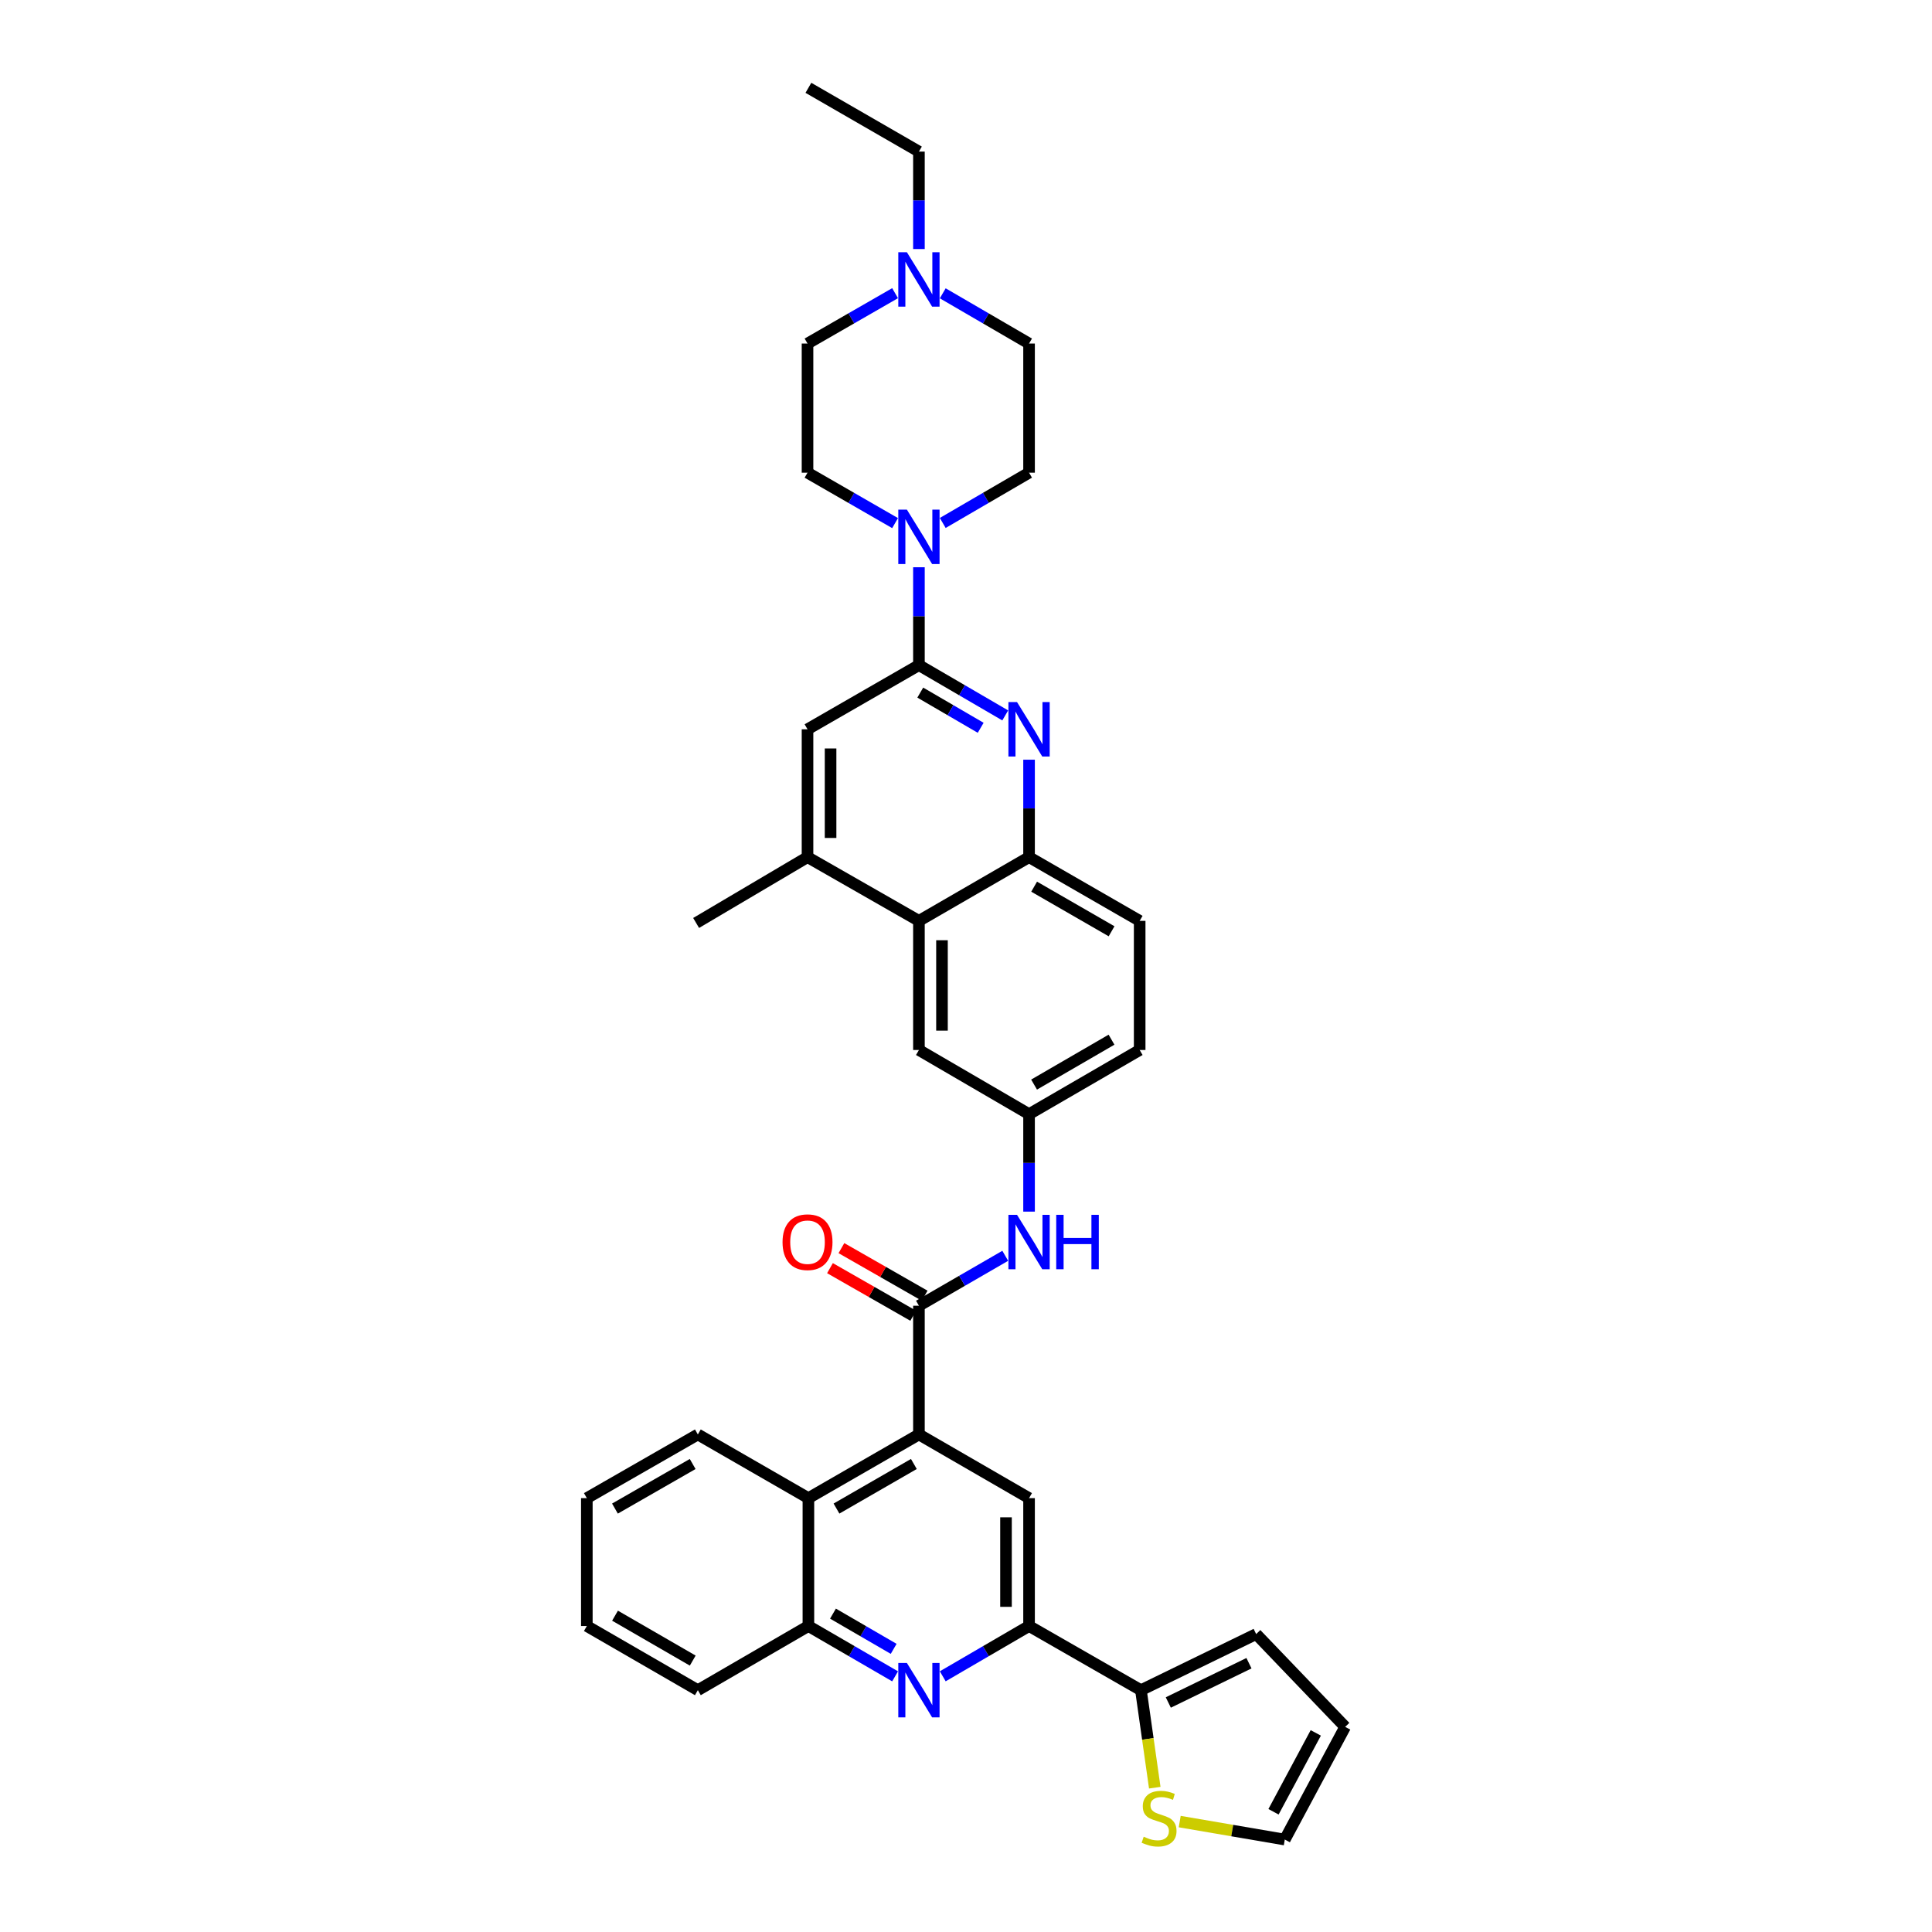<?xml version='1.0' encoding='iso-8859-1'?>
<svg version='1.1' baseProfile='full'
              xmlns='http://www.w3.org/2000/svg'
                      xmlns:rdkit='http://www.rdkit.org/xml'
                      xmlns:xlink='http://www.w3.org/1999/xlink'
                  xml:space='preserve'
width='1000px' height='1000px' viewBox='0 0 1000 1000'>
<!-- END OF HEADER -->
<rect style='opacity:1.0;fill:#FFFFFF;stroke:none' width='1000' height='1000' x='0' y='0'> </rect>
<path class='bond-2' d='M 475.636,344.272 L 497.972,357.285' style='fill:none;fill-rule:evenodd;stroke:#000000;stroke-width:6px;stroke-linecap:butt;stroke-linejoin:miter;stroke-opacity:1' />
<path class='bond-2' d='M 497.972,357.285 L 520.309,370.298' style='fill:none;fill-rule:evenodd;stroke:#0000FF;stroke-width:6px;stroke-linecap:butt;stroke-linejoin:miter;stroke-opacity:1' />
<path class='bond-2' d='M 476.329,358.487 L 491.965,367.596' style='fill:none;fill-rule:evenodd;stroke:#000000;stroke-width:6px;stroke-linecap:butt;stroke-linejoin:miter;stroke-opacity:1' />
<path class='bond-2' d='M 491.965,367.596 L 507.6,376.705' style='fill:none;fill-rule:evenodd;stroke:#0000FF;stroke-width:6px;stroke-linecap:butt;stroke-linejoin:miter;stroke-opacity:1' />
<path class='bond-5' d='M 475.636,344.272 L 475.636,318.941' style='fill:none;fill-rule:evenodd;stroke:#000000;stroke-width:6px;stroke-linecap:butt;stroke-linejoin:miter;stroke-opacity:1' />
<path class='bond-5' d='M 475.636,318.941 L 475.636,293.61' style='fill:none;fill-rule:evenodd;stroke:#0000FF;stroke-width:6px;stroke-linecap:butt;stroke-linejoin:miter;stroke-opacity:1' />
<path class='bond-14' d='M 475.636,344.272 L 417.97,377.481' style='fill:none;fill-rule:evenodd;stroke:#000000;stroke-width:6px;stroke-linecap:butt;stroke-linejoin:miter;stroke-opacity:1' />
<path class='bond-0' d='M 475.636,742.47 L 475.636,675.841' style='fill:none;fill-rule:evenodd;stroke:#000000;stroke-width:6px;stroke-linecap:butt;stroke-linejoin:miter;stroke-opacity:1' />
<path class='bond-6' d='M 475.636,742.47 L 532.638,775.433' style='fill:none;fill-rule:evenodd;stroke:#000000;stroke-width:6px;stroke-linecap:butt;stroke-linejoin:miter;stroke-opacity:1' />
<path class='bond-10' d='M 475.636,742.47 L 418.427,775.433' style='fill:none;fill-rule:evenodd;stroke:#000000;stroke-width:6px;stroke-linecap:butt;stroke-linejoin:miter;stroke-opacity:1' />
<path class='bond-10' d='M 473.012,757.754 L 432.966,780.829' style='fill:none;fill-rule:evenodd;stroke:#000000;stroke-width:6px;stroke-linecap:butt;stroke-linejoin:miter;stroke-opacity:1' />
<path class='bond-1' d='M 475.636,675.841 L 497.974,662.921' style='fill:none;fill-rule:evenodd;stroke:#000000;stroke-width:6px;stroke-linecap:butt;stroke-linejoin:miter;stroke-opacity:1' />
<path class='bond-1' d='M 497.974,662.921 L 520.312,650.001' style='fill:none;fill-rule:evenodd;stroke:#0000FF;stroke-width:6px;stroke-linecap:butt;stroke-linejoin:miter;stroke-opacity:1' />
<path class='bond-19' d='M 478.597,670.661 L 457.059,658.346' style='fill:none;fill-rule:evenodd;stroke:#000000;stroke-width:6px;stroke-linecap:butt;stroke-linejoin:miter;stroke-opacity:1' />
<path class='bond-19' d='M 457.059,658.346 L 435.52,646.032' style='fill:none;fill-rule:evenodd;stroke:#FF0000;stroke-width:6px;stroke-linecap:butt;stroke-linejoin:miter;stroke-opacity:1' />
<path class='bond-19' d='M 472.674,681.021 L 451.135,668.706' style='fill:none;fill-rule:evenodd;stroke:#000000;stroke-width:6px;stroke-linecap:butt;stroke-linejoin:miter;stroke-opacity:1' />
<path class='bond-19' d='M 451.135,668.706 L 429.597,656.392' style='fill:none;fill-rule:evenodd;stroke:#FF0000;stroke-width:6px;stroke-linecap:butt;stroke-linejoin:miter;stroke-opacity:1' />
<path class='bond-7' d='M 532.638,393.217 L 532.638,418.435' style='fill:none;fill-rule:evenodd;stroke:#0000FF;stroke-width:6px;stroke-linecap:butt;stroke-linejoin:miter;stroke-opacity:1' />
<path class='bond-7' d='M 532.638,418.435 L 532.638,443.652' style='fill:none;fill-rule:evenodd;stroke:#000000;stroke-width:6px;stroke-linecap:butt;stroke-linejoin:miter;stroke-opacity:1' />
<path class='bond-3' d='M 463.301,867.674 L 440.864,854.649' style='fill:none;fill-rule:evenodd;stroke:#0000FF;stroke-width:6px;stroke-linecap:butt;stroke-linejoin:miter;stroke-opacity:1' />
<path class='bond-3' d='M 440.864,854.649 L 418.427,841.625' style='fill:none;fill-rule:evenodd;stroke:#000000;stroke-width:6px;stroke-linecap:butt;stroke-linejoin:miter;stroke-opacity:1' />
<path class='bond-3' d='M 462.561,853.446 L 446.855,844.329' style='fill:none;fill-rule:evenodd;stroke:#0000FF;stroke-width:6px;stroke-linecap:butt;stroke-linejoin:miter;stroke-opacity:1' />
<path class='bond-3' d='M 446.855,844.329 L 431.149,835.212' style='fill:none;fill-rule:evenodd;stroke:#000000;stroke-width:6px;stroke-linecap:butt;stroke-linejoin:miter;stroke-opacity:1' />
<path class='bond-39' d='M 487.965,867.651 L 510.302,854.638' style='fill:none;fill-rule:evenodd;stroke:#0000FF;stroke-width:6px;stroke-linecap:butt;stroke-linejoin:miter;stroke-opacity:1' />
<path class='bond-39' d='M 510.302,854.638 L 532.638,841.625' style='fill:none;fill-rule:evenodd;stroke:#000000;stroke-width:6px;stroke-linecap:butt;stroke-linejoin:miter;stroke-opacity:1' />
<path class='bond-4' d='M 532.638,841.625 L 532.638,775.433' style='fill:none;fill-rule:evenodd;stroke:#000000;stroke-width:6px;stroke-linecap:butt;stroke-linejoin:miter;stroke-opacity:1' />
<path class='bond-4' d='M 520.705,831.696 L 520.705,785.362' style='fill:none;fill-rule:evenodd;stroke:#000000;stroke-width:6px;stroke-linecap:butt;stroke-linejoin:miter;stroke-opacity:1' />
<path class='bond-9' d='M 532.638,841.625 L 590.543,874.834' style='fill:none;fill-rule:evenodd;stroke:#000000;stroke-width:6px;stroke-linecap:butt;stroke-linejoin:miter;stroke-opacity:1' />
<path class='bond-21' d='M 463.291,270.759 L 440.631,257.709' style='fill:none;fill-rule:evenodd;stroke:#0000FF;stroke-width:6px;stroke-linecap:butt;stroke-linejoin:miter;stroke-opacity:1' />
<path class='bond-21' d='M 440.631,257.709 L 417.97,244.66' style='fill:none;fill-rule:evenodd;stroke:#000000;stroke-width:6px;stroke-linecap:butt;stroke-linejoin:miter;stroke-opacity:1' />
<path class='bond-22' d='M 487.965,270.685 L 510.302,257.672' style='fill:none;fill-rule:evenodd;stroke:#0000FF;stroke-width:6px;stroke-linecap:butt;stroke-linejoin:miter;stroke-opacity:1' />
<path class='bond-22' d='M 510.302,257.672 L 532.638,244.66' style='fill:none;fill-rule:evenodd;stroke:#000000;stroke-width:6px;stroke-linecap:butt;stroke-linejoin:miter;stroke-opacity:1' />
<path class='bond-25' d='M 532.638,443.652 L 589.893,476.636' style='fill:none;fill-rule:evenodd;stroke:#000000;stroke-width:6px;stroke-linecap:butt;stroke-linejoin:miter;stroke-opacity:1' />
<path class='bond-25' d='M 535.27,458.94 L 575.348,482.029' style='fill:none;fill-rule:evenodd;stroke:#000000;stroke-width:6px;stroke-linecap:butt;stroke-linejoin:miter;stroke-opacity:1' />
<path class='bond-36' d='M 532.638,443.652 L 475.636,476.636' style='fill:none;fill-rule:evenodd;stroke:#000000;stroke-width:6px;stroke-linecap:butt;stroke-linejoin:miter;stroke-opacity:1' />
<path class='bond-8' d='M 475.636,476.636 L 417.97,443.652' style='fill:none;fill-rule:evenodd;stroke:#000000;stroke-width:6px;stroke-linecap:butt;stroke-linejoin:miter;stroke-opacity:1' />
<path class='bond-18' d='M 475.636,476.636 L 475.636,543.477' style='fill:none;fill-rule:evenodd;stroke:#000000;stroke-width:6px;stroke-linecap:butt;stroke-linejoin:miter;stroke-opacity:1' />
<path class='bond-18' d='M 487.569,486.662 L 487.569,533.451' style='fill:none;fill-rule:evenodd;stroke:#000000;stroke-width:6px;stroke-linecap:butt;stroke-linejoin:miter;stroke-opacity:1' />
<path class='bond-15' d='M 590.543,874.834 L 594.125,900.07' style='fill:none;fill-rule:evenodd;stroke:#000000;stroke-width:6px;stroke-linecap:butt;stroke-linejoin:miter;stroke-opacity:1' />
<path class='bond-15' d='M 594.125,900.07 L 597.707,925.306' style='fill:none;fill-rule:evenodd;stroke:#CCCC00;stroke-width:6px;stroke-linecap:butt;stroke-linejoin:miter;stroke-opacity:1' />
<path class='bond-20' d='M 590.543,874.834 L 650.184,845.789' style='fill:none;fill-rule:evenodd;stroke:#000000;stroke-width:6px;stroke-linecap:butt;stroke-linejoin:miter;stroke-opacity:1' />
<path class='bond-20' d='M 604.714,881.206 L 646.463,860.874' style='fill:none;fill-rule:evenodd;stroke:#000000;stroke-width:6px;stroke-linecap:butt;stroke-linejoin:miter;stroke-opacity:1' />
<path class='bond-11' d='M 418.427,775.433 L 418.427,841.625' style='fill:none;fill-rule:evenodd;stroke:#000000;stroke-width:6px;stroke-linecap:butt;stroke-linejoin:miter;stroke-opacity:1' />
<path class='bond-31' d='M 418.427,775.433 L 361.206,742.47' style='fill:none;fill-rule:evenodd;stroke:#000000;stroke-width:6px;stroke-linecap:butt;stroke-linejoin:miter;stroke-opacity:1' />
<path class='bond-32' d='M 418.427,841.625 L 361.206,874.834' style='fill:none;fill-rule:evenodd;stroke:#000000;stroke-width:6px;stroke-linecap:butt;stroke-linejoin:miter;stroke-opacity:1' />
<path class='bond-12' d='M 532.638,627.135 L 532.638,601.91' style='fill:none;fill-rule:evenodd;stroke:#0000FF;stroke-width:6px;stroke-linecap:butt;stroke-linejoin:miter;stroke-opacity:1' />
<path class='bond-12' d='M 532.638,601.91 L 532.638,576.686' style='fill:none;fill-rule:evenodd;stroke:#000000;stroke-width:6px;stroke-linecap:butt;stroke-linejoin:miter;stroke-opacity:1' />
<path class='bond-13' d='M 417.97,443.652 L 417.97,377.481' style='fill:none;fill-rule:evenodd;stroke:#000000;stroke-width:6px;stroke-linecap:butt;stroke-linejoin:miter;stroke-opacity:1' />
<path class='bond-13' d='M 429.903,433.727 L 429.903,387.406' style='fill:none;fill-rule:evenodd;stroke:#000000;stroke-width:6px;stroke-linecap:butt;stroke-linejoin:miter;stroke-opacity:1' />
<path class='bond-30' d='M 417.97,443.652 L 360.311,477.723' style='fill:none;fill-rule:evenodd;stroke:#000000;stroke-width:6px;stroke-linecap:butt;stroke-linejoin:miter;stroke-opacity:1' />
<path class='bond-23' d='M 610.617,942.847 L 637.81,947.502' style='fill:none;fill-rule:evenodd;stroke:#CCCC00;stroke-width:6px;stroke-linecap:butt;stroke-linejoin:miter;stroke-opacity:1' />
<path class='bond-23' d='M 637.81,947.502 L 665.002,952.157' style='fill:none;fill-rule:evenodd;stroke:#000000;stroke-width:6px;stroke-linecap:butt;stroke-linejoin:miter;stroke-opacity:1' />
<path class='bond-16' d='M 487.965,151.818 L 510.302,164.818' style='fill:none;fill-rule:evenodd;stroke:#0000FF;stroke-width:6px;stroke-linecap:butt;stroke-linejoin:miter;stroke-opacity:1' />
<path class='bond-16' d='M 510.302,164.818 L 532.638,177.818' style='fill:none;fill-rule:evenodd;stroke:#000000;stroke-width:6px;stroke-linecap:butt;stroke-linejoin:miter;stroke-opacity:1' />
<path class='bond-29' d='M 475.636,128.907 L 475.636,103.685' style='fill:none;fill-rule:evenodd;stroke:#0000FF;stroke-width:6px;stroke-linecap:butt;stroke-linejoin:miter;stroke-opacity:1' />
<path class='bond-29' d='M 475.636,103.685 L 475.636,78.464' style='fill:none;fill-rule:evenodd;stroke:#000000;stroke-width:6px;stroke-linecap:butt;stroke-linejoin:miter;stroke-opacity:1' />
<path class='bond-37' d='M 463.292,151.744 L 440.631,164.781' style='fill:none;fill-rule:evenodd;stroke:#0000FF;stroke-width:6px;stroke-linecap:butt;stroke-linejoin:miter;stroke-opacity:1' />
<path class='bond-37' d='M 440.631,164.781 L 417.97,177.818' style='fill:none;fill-rule:evenodd;stroke:#000000;stroke-width:6px;stroke-linecap:butt;stroke-linejoin:miter;stroke-opacity:1' />
<path class='bond-17' d='M 532.638,576.686 L 475.636,543.477' style='fill:none;fill-rule:evenodd;stroke:#000000;stroke-width:6px;stroke-linecap:butt;stroke-linejoin:miter;stroke-opacity:1' />
<path class='bond-38' d='M 532.638,576.686 L 589.893,543.477' style='fill:none;fill-rule:evenodd;stroke:#000000;stroke-width:6px;stroke-linecap:butt;stroke-linejoin:miter;stroke-opacity:1' />
<path class='bond-38' d='M 535.239,561.382 L 575.318,538.136' style='fill:none;fill-rule:evenodd;stroke:#000000;stroke-width:6px;stroke-linecap:butt;stroke-linejoin:miter;stroke-opacity:1' />
<path class='bond-24' d='M 650.184,845.789 L 696.255,893.828' style='fill:none;fill-rule:evenodd;stroke:#000000;stroke-width:6px;stroke-linecap:butt;stroke-linejoin:miter;stroke-opacity:1' />
<path class='bond-27' d='M 417.97,244.66 L 417.97,177.818' style='fill:none;fill-rule:evenodd;stroke:#000000;stroke-width:6px;stroke-linecap:butt;stroke-linejoin:miter;stroke-opacity:1' />
<path class='bond-26' d='M 532.638,244.66 L 532.638,177.818' style='fill:none;fill-rule:evenodd;stroke:#000000;stroke-width:6px;stroke-linecap:butt;stroke-linejoin:miter;stroke-opacity:1' />
<path class='bond-41' d='M 665.002,952.157 L 696.255,893.828' style='fill:none;fill-rule:evenodd;stroke:#000000;stroke-width:6px;stroke-linecap:butt;stroke-linejoin:miter;stroke-opacity:1' />
<path class='bond-41' d='M 659.171,937.771 L 681.048,896.941' style='fill:none;fill-rule:evenodd;stroke:#000000;stroke-width:6px;stroke-linecap:butt;stroke-linejoin:miter;stroke-opacity:1' />
<path class='bond-28' d='M 589.893,476.636 L 589.893,543.477' style='fill:none;fill-rule:evenodd;stroke:#000000;stroke-width:6px;stroke-linecap:butt;stroke-linejoin:miter;stroke-opacity:1' />
<path class='bond-33' d='M 475.636,78.464 L 418.427,45.455' style='fill:none;fill-rule:evenodd;stroke:#000000;stroke-width:6px;stroke-linecap:butt;stroke-linejoin:miter;stroke-opacity:1' />
<path class='bond-34' d='M 361.206,742.47 L 303.745,775.433' style='fill:none;fill-rule:evenodd;stroke:#000000;stroke-width:6px;stroke-linecap:butt;stroke-linejoin:miter;stroke-opacity:1' />
<path class='bond-34' d='M 358.525,757.766 L 318.302,780.84' style='fill:none;fill-rule:evenodd;stroke:#000000;stroke-width:6px;stroke-linecap:butt;stroke-linejoin:miter;stroke-opacity:1' />
<path class='bond-40' d='M 361.206,874.834 L 303.745,841.625' style='fill:none;fill-rule:evenodd;stroke:#000000;stroke-width:6px;stroke-linecap:butt;stroke-linejoin:miter;stroke-opacity:1' />
<path class='bond-40' d='M 358.558,859.52 L 318.336,836.274' style='fill:none;fill-rule:evenodd;stroke:#000000;stroke-width:6px;stroke-linecap:butt;stroke-linejoin:miter;stroke-opacity:1' />
<path class='bond-35' d='M 303.745,775.433 L 303.745,841.625' style='fill:none;fill-rule:evenodd;stroke:#000000;stroke-width:6px;stroke-linecap:butt;stroke-linejoin:miter;stroke-opacity:1' />
<path  class='atom-3' d='M 526.413 363.399
L 535.642 378.316
Q 536.557 379.788, 538.028 382.453
Q 539.5 385.118, 539.58 385.277
L 539.58 363.399
L 543.319 363.399
L 543.319 391.562
L 539.46 391.562
L 529.556 375.253
Q 528.402 373.344, 527.169 371.156
Q 525.975 368.968, 525.617 368.292
L 525.617 391.562
L 521.958 391.562
L 521.958 363.399
L 526.413 363.399
' fill='#0000FF'/>
<path  class='atom-4' d='M 469.41 860.752
L 478.639 875.669
Q 479.554 877.141, 481.026 879.806
Q 482.497 882.471, 482.577 882.63
L 482.577 860.752
L 486.316 860.752
L 486.316 888.915
L 482.458 888.915
L 472.553 872.606
Q 471.399 870.697, 470.166 868.509
Q 468.973 866.321, 468.615 865.645
L 468.615 888.915
L 464.955 888.915
L 464.955 860.752
L 469.41 860.752
' fill='#0000FF'/>
<path  class='atom-6' d='M 469.41 263.787
L 478.639 278.704
Q 479.554 280.175, 481.026 282.841
Q 482.497 285.506, 482.577 285.665
L 482.577 263.787
L 486.316 263.787
L 486.316 291.95
L 482.458 291.95
L 472.553 275.641
Q 471.399 273.731, 470.166 271.543
Q 468.973 269.356, 468.615 268.679
L 468.615 291.95
L 464.955 291.95
L 464.955 263.787
L 469.41 263.787
' fill='#0000FF'/>
<path  class='atom-13' d='M 526.413 628.789
L 535.642 643.706
Q 536.557 645.178, 538.028 647.843
Q 539.5 650.508, 539.58 650.667
L 539.58 628.789
L 543.319 628.789
L 543.319 656.952
L 539.46 656.952
L 529.556 640.643
Q 528.402 638.734, 527.169 636.546
Q 525.975 634.358, 525.617 633.682
L 525.617 656.952
L 521.958 656.952
L 521.958 628.789
L 526.413 628.789
' fill='#0000FF'/>
<path  class='atom-13' d='M 546.7 628.789
L 550.519 628.789
L 550.519 640.763
L 564.919 640.763
L 564.919 628.789
L 568.738 628.789
L 568.738 656.952
L 564.919 656.952
L 564.919 643.945
L 550.519 643.945
L 550.519 656.952
L 546.7 656.952
L 546.7 628.789
' fill='#0000FF'/>
<path  class='atom-16' d='M 591.982 950.685
Q 592.3 950.804, 593.613 951.361
Q 594.925 951.918, 596.357 952.276
Q 597.829 952.594, 599.261 952.594
Q 601.926 952.594, 603.478 951.321
Q 605.029 950.009, 605.029 947.741
Q 605.029 946.19, 604.233 945.235
Q 603.478 944.281, 602.284 943.763
Q 601.091 943.246, 599.102 942.65
Q 596.596 941.894, 595.084 941.178
Q 593.613 940.462, 592.538 938.95
Q 591.504 937.439, 591.504 934.893
Q 591.504 931.352, 593.891 929.165
Q 596.317 926.977, 601.091 926.977
Q 604.353 926.977, 608.052 928.528
L 607.137 931.591
Q 603.756 930.199, 601.21 930.199
Q 598.466 930.199, 596.954 931.352
Q 595.442 932.466, 595.482 934.415
Q 595.482 935.927, 596.238 936.842
Q 597.033 937.757, 598.147 938.274
Q 599.301 938.791, 601.21 939.388
Q 603.756 940.183, 605.268 940.979
Q 606.779 941.774, 607.853 943.405
Q 608.967 944.997, 608.967 947.741
Q 608.967 951.64, 606.342 953.748
Q 603.756 955.816, 599.42 955.816
Q 596.914 955.816, 595.005 955.259
Q 593.135 954.742, 590.908 953.827
L 591.982 950.685
' fill='#CCCC00'/>
<path  class='atom-17' d='M 469.41 130.561
L 478.639 145.478
Q 479.554 146.95, 481.026 149.615
Q 482.497 152.28, 482.577 152.439
L 482.577 130.561
L 486.316 130.561
L 486.316 158.724
L 482.458 158.724
L 472.553 142.415
Q 471.399 140.506, 470.166 138.318
Q 468.973 136.13, 468.615 135.454
L 468.615 158.724
L 464.955 158.724
L 464.955 130.561
L 469.41 130.561
' fill='#0000FF'/>
<path  class='atom-20' d='M 405.042 642.95
Q 405.042 636.188, 408.383 632.409
Q 411.724 628.63, 417.97 628.63
Q 424.215 628.63, 427.556 632.409
Q 430.898 636.188, 430.898 642.95
Q 430.898 649.792, 427.517 653.691
Q 424.135 657.549, 417.97 657.549
Q 411.764 657.549, 408.383 653.691
Q 405.042 649.832, 405.042 642.95
M 417.97 654.367
Q 422.266 654.367, 424.573 651.503
Q 426.92 648.599, 426.92 642.95
Q 426.92 637.421, 424.573 634.637
Q 422.266 631.812, 417.97 631.812
Q 413.674 631.812, 411.327 634.597
Q 409.02 637.381, 409.02 642.95
Q 409.02 648.639, 411.327 651.503
Q 413.674 654.367, 417.97 654.367
' fill='#FF0000'/>
</svg>
